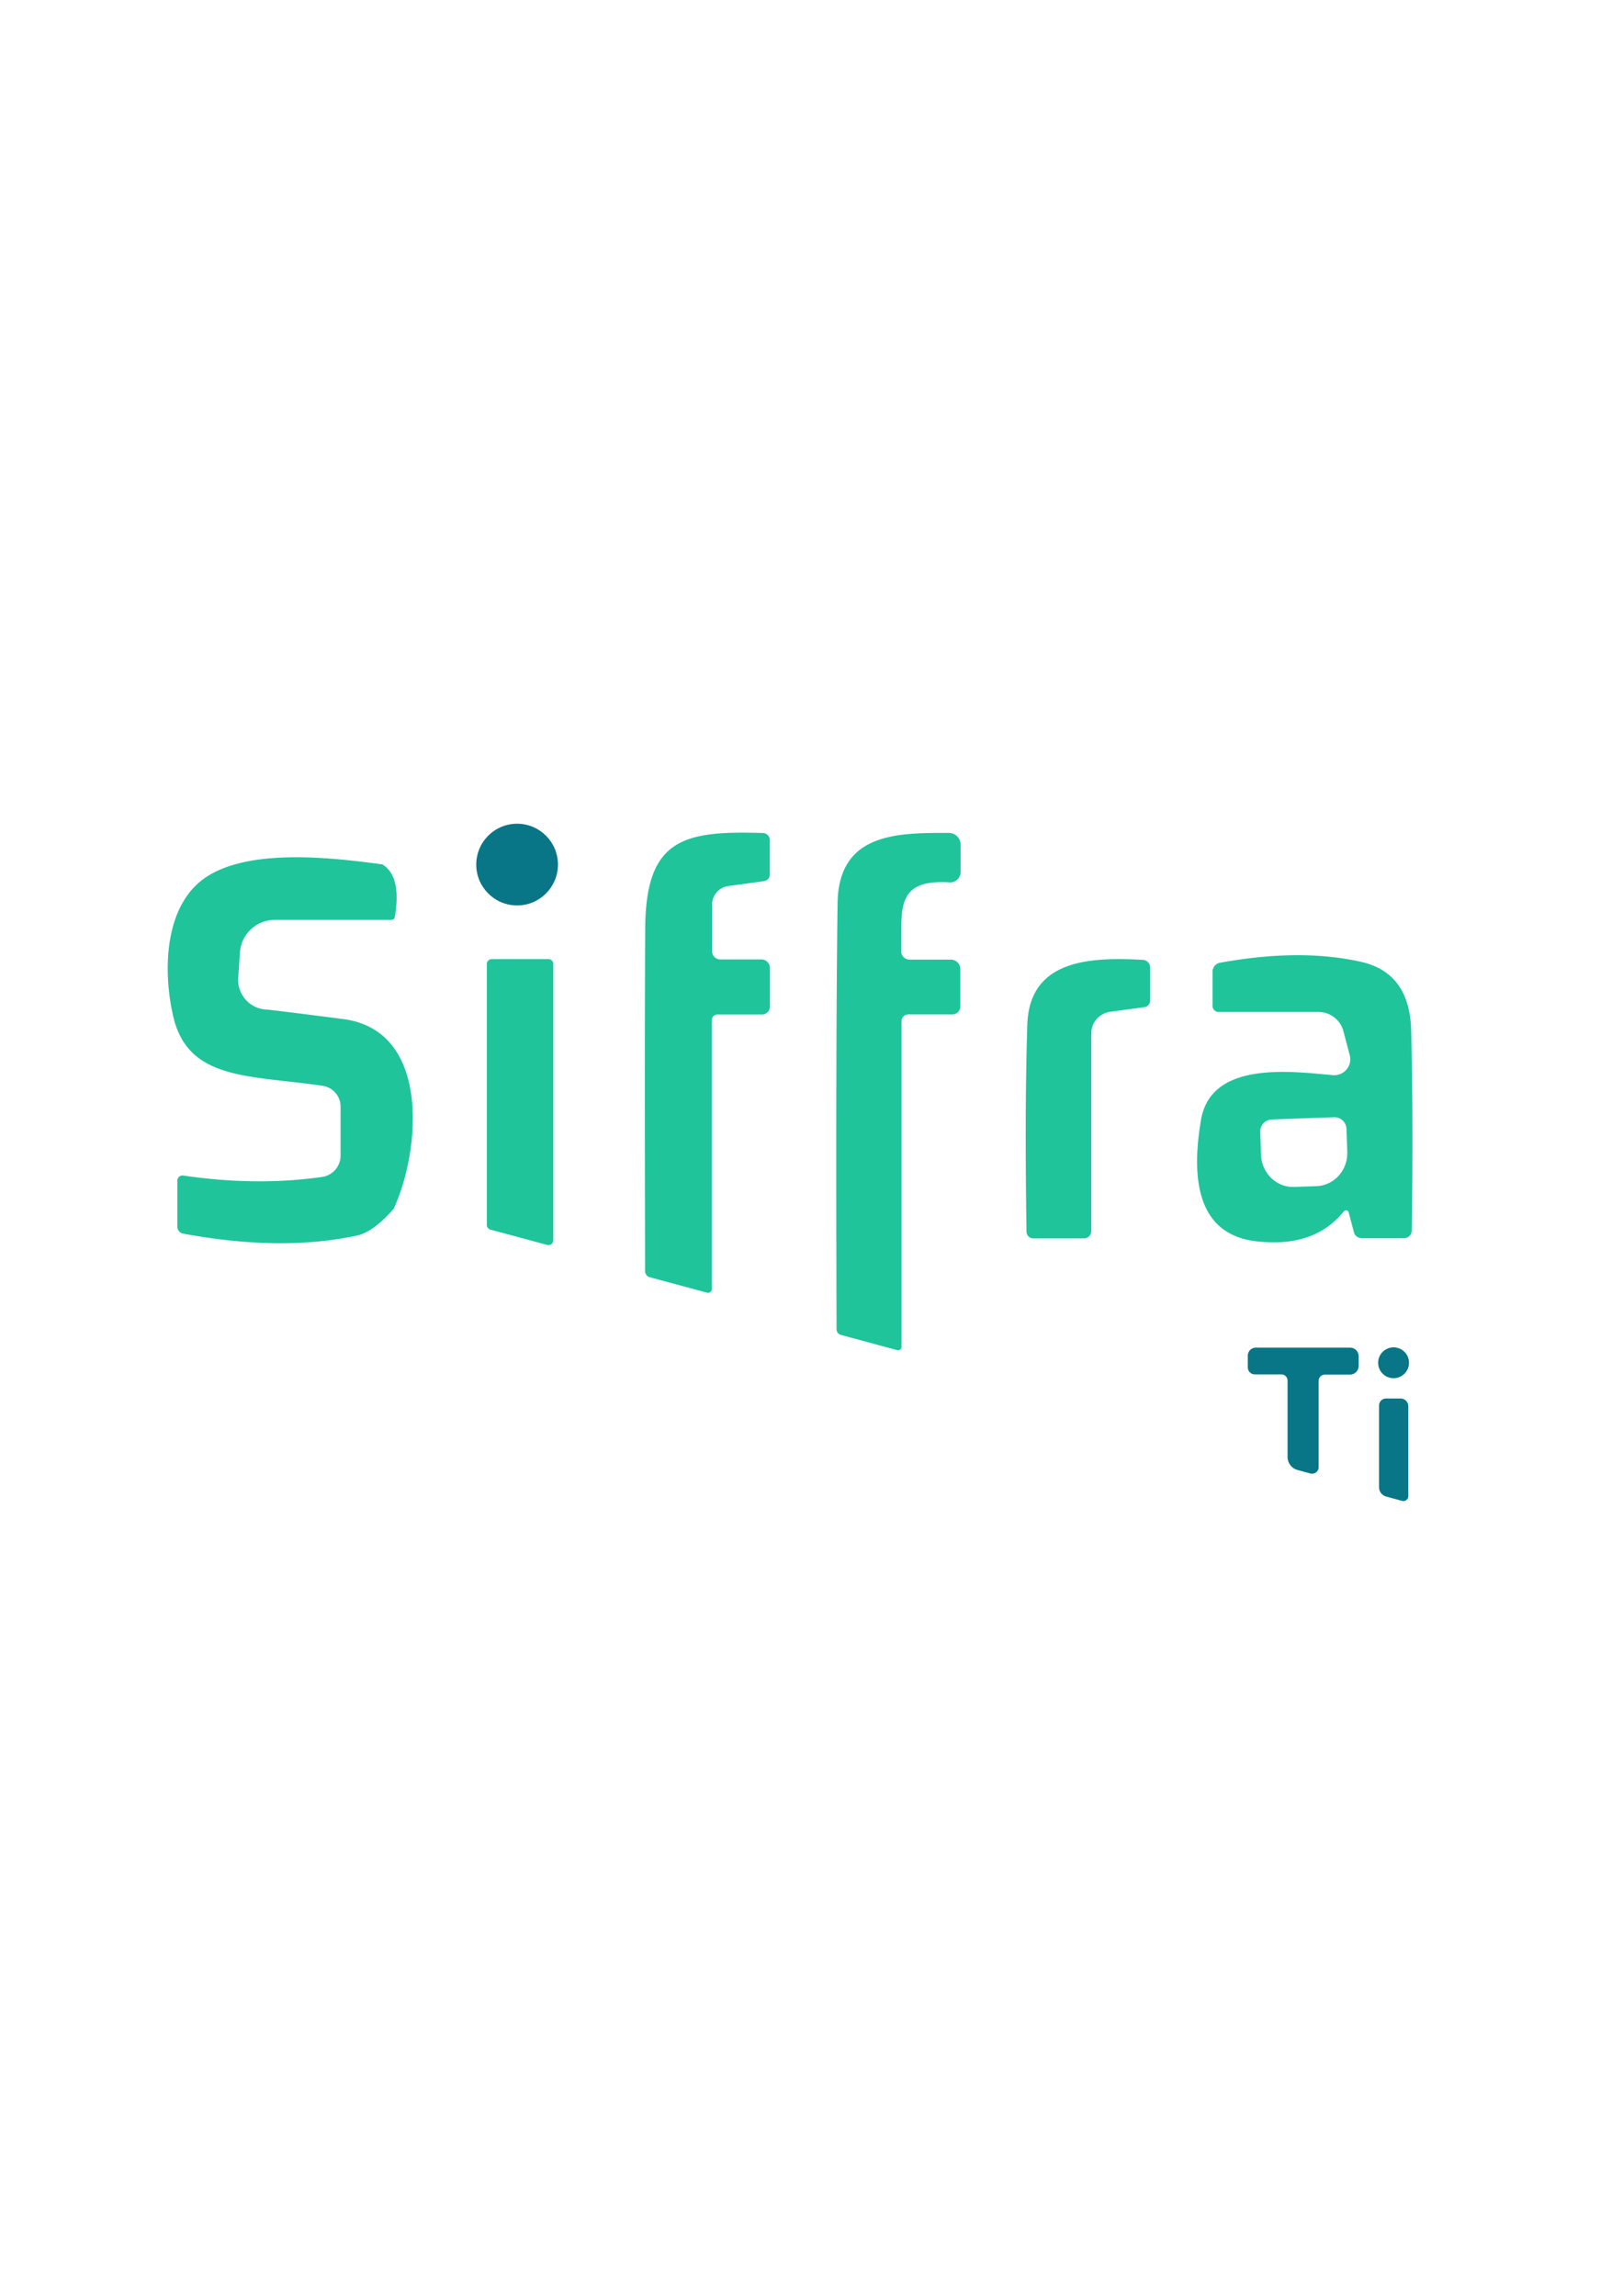 <?xml version="1.0" encoding="UTF-8" standalone="no"?>
<!-- Created with Inkscape (http://www.inkscape.org/) -->

<svg
   width="210mm"
   height="297mm"
   viewBox="0 0 210 297"
   version="1.1"
   id="svg1"
   inkscape:version="1.4.2 (ebf0e940, 2025-05-08)"
   sodipodi:docname="siffrati.svg"
   xmlns:inkscape="http://www.inkscape.org/namespaces/inkscape"
   xmlns:sodipodi="http://sodipodi.sourceforge.net/DTD/sodipodi-0.dtd"
   xmlns="http://www.w3.org/2000/svg"
   xmlns:svg="http://www.w3.org/2000/svg">
  <sodipodi:namedview
     id="namedview1"
     pagecolor="#ffffff"
     bordercolor="#000000"
     borderopacity="0.25"
     inkscape:showpageshadow="2"
     inkscape:pageopacity="0.0"
     inkscape:pagecheckerboard="0"
     inkscape:deskcolor="#d1d1d1"
     inkscape:document-units="mm"
     inkscape:zoom="0.77682379"
     inkscape:cx="397.12996"
     inkscape:cy="561.25984"
     inkscape:window-width="1536"
     inkscape:window-height="835"
     inkscape:window-x="2424"
     inkscape:window-y="127"
     inkscape:window-maximized="0"
     inkscape:current-layer="layer1" />
  <defs
     id="defs1" />
  <g
     inkscape:label="Layer 1"
     inkscape:groupmode="layer"
     id="layer1">
    <circle
       fill="#087686"
       cx="66.908"
       cy="111.848"
       id="circle239"
       style="stroke-width:1.305"
       r="5.286" />
    <path
       fill="#1fc49b"
       d="m 91.484,167.227 -7.427,-1.997 a 0.809,0.822 8 0 1 -0.587,-0.783 q -0.078,-30.267 0.015,-44.363 c 0.078,-11.629 4.986,-12.634 15.232,-12.321 a 0.914,0.914 0 0 1 0.888,0.914 v 4.464 a 0.848,0.861 86.5 0 1 -0.757,0.848 l -4.62,0.639 a 2.415,2.402 86.3 0 0 -2.088,2.389 v 6.043 a 1.044,1.057 0 0 0 1.044,1.057 h 5.325 a 1.109,1.096 0 0 1 1.109,1.096 v 5.012 a 1.018,1.018 0 0 1 -1.018,1.018 h -5.769 a 0.731,0.718 0 0 0 -0.731,0.718 v 34.796 a 0.483,0.483 0 0 1 -0.613,0.47 z"
       id="path241"
       style="stroke-width:1.305" />
    <path
       fill="#1fc49b"
       d="m 116.648,174.236 a 0.444,0.444 0 0 1 -0.548,0.431 l -7.296,-1.971 a 0.77,0.757 7.9 0 1 -0.561,-0.731 q -0.117,-37.263 0.131,-55.118 c 0.131,-9.136 7.753,-9.11 14.409,-9.097 a 1.527,1.527 0 0 1 1.514,1.527 v 3.524 a 1.344,1.344 0 0 1 -1.423,1.344 c -7.192,-0.444 -6.134,3.681 -6.278,8.862 a 1.109,1.096 1 0 0 1.109,1.135 h 5.325 a 1.227,1.227 0 0 1 1.227,1.227 v 4.829 a 1.031,1.031 0 0 1 -1.031,1.031 h -5.704 a 0.874,0.861 0 0 0 -0.874,0.861 z"
       id="path242"
       style="stroke-width:1.305" />
    <path
       fill="#1fc49b"
       d="m 49.47,111.822 q 2.506,1.514 1.618,6.8 a 0.47,0.457 4.8 0 1 -0.457,0.378 H 35.557 a 4.529,4.529 0 0 0 -4.516,4.216 l -0.222,3.367 a 3.837,3.837 0 0 0 3.641,4.02 q 0.587,0.025 9.932,1.227 c 11.525,1.488 9.919,17.32 6.539,24.551 q -2.623,3.002 -4.751,3.459 -9.763,2.101 -22.475,-0.248 a 0.927,0.914 5.5 0 1 -0.757,-0.901 v -5.952 a 0.666,0.666 0 0 1 0.757,-0.666 q 9.489,1.397 17.972,0.183 a 2.78,2.78 0 0 0 2.389,-2.754 v -6.343 a 2.715,2.715 0 0 0 -2.31,-2.689 c -9.397,-1.397 -17.372,-0.639 -19.33,-8.927 -1.344,-5.743 -1.279,-14.422 4.268,-18.09 5.651,-3.72 16.106,-2.532 22.775,-1.631 z"
       id="path243"
       style="stroke-width:1.305" />
    <path
       fill="#1fc49b"
       d="m 173.868,156.721 q -3.837,4.764 -11.394,3.85 c -8.17,-0.979 -8.17,-9.267 -7.074,-15.701 1.292,-7.583 11.407,-6.304 17.033,-5.782 a 2.075,2.075 0 0 0 2.206,-2.61 l -0.822,-3.093 a 3.315,3.341 82.6 0 0 -3.224,-2.467 h -12.908 a 0.796,0.796 0 0 1 -0.796,-0.796 v -4.412 a 1.188,1.162 85.1 0 1 0.966,-1.162 q 10.389,-1.892 18.26,-0.117 6.278,1.41 6.474,8.849 0.287,11.394 0.078,25.908 a 0.992,1.005 0.4 0 1 -0.992,0.992 h -5.495 a 1.018,1.018 0 0 1 -0.992,-0.77 l -0.679,-2.558 a 0.365,0.365 0 0 0 -0.64,-0.131 z m -1.266,-12.19 -8.04,0.287 a 1.566,1.566 0 0 0 -1.501,1.618 l 0.105,2.963 a 4.294,4.137 88 0 0 4.281,4.151 l 2.897,-0.105 a 4.294,4.137 88 0 0 3.981,-4.438 l -0.105,-2.963 a 1.566,1.566 0 0 0 -1.618,-1.514 z"
       id="path248"
       style="stroke-width:1.305" />
    <path
       fill="#1fc49b"
       d="m 63.619,124.078 h 7.348 a 0.626,0.626 0 0 1 0.626,0.626 v 35.736 a 0.626,0.626 0 0 1 -0.796,0.613 l -7.348,-1.984 a 0.626,0.626 0 0 1 -0.457,-0.613 v -33.752 a 0.626,0.626 0 0 1 0.626,-0.626 z"
       id="path249"
       style="stroke-width:1.305" />
    <path
       fill="#1fc49b"
       d="m 140.259,160.205 h -6.565 a 0.874,0.874 0 0 1 -0.874,-0.861 q -0.248,-15.989 0.105,-26.795 c 0.274,-8.575 8.431,-8.719 14.944,-8.379 a 1.005,1.005 0 0 1 0.953,1.005 v 4.255 a 0.874,0.874 0 0 1 -0.757,0.861 l -4.412,0.6 a 2.832,2.832 0 0 0 -2.454,2.806 v 25.569 a 0.94,0.94 0 0 1 -0.94,0.94 z"
       id="path250"
       style="stroke-width:1.305" />
    <path
       fill="#087686"
       d="m 170.618,189.807 a 0.848,0.835 7.6 0 1 -1.07,0.809 l -1.645,-0.444 a 1.762,1.749 7.6 0 1 -1.305,-1.697 v -9.867 a 0.809,0.809 0 0 0 -0.809,-0.809 h -3.433 a 0.901,0.901 0 0 1 -0.901,-0.901 v -1.527 a 1.031,1.031 0 0 1 1.031,-1.031 h 12.204 a 1.109,1.109 0 0 1 1.109,1.109 v 1.253 a 1.122,1.122 0 0 1 -1.122,1.122 h -3.237 a 0.822,0.822 0 0 0 -0.822,0.822 z"
       id="path281"
       style="stroke-width:1.305" />
    <circle
       fill="#087686"
       cx="180.315"
       cy="176.298"
       id="circle281"
       style="stroke-width:1.305"
       r="1.997" />
    <path
       fill="#087686"
       d="m 182.221,193.553 a 0.64,0.64 0 0 1 -0.796,0.613 l -2.062,-0.561 a 1.253,1.253 0 0 1 -0.927,-1.214 v -10.572 a 0.901,0.901 0 0 1 0.901,-0.901 h 1.879 a 1.005,1.005 0 0 1 1.005,1.005 z"
       id="path283"
       style="stroke-width:1.305" />
  </g>
</svg>

